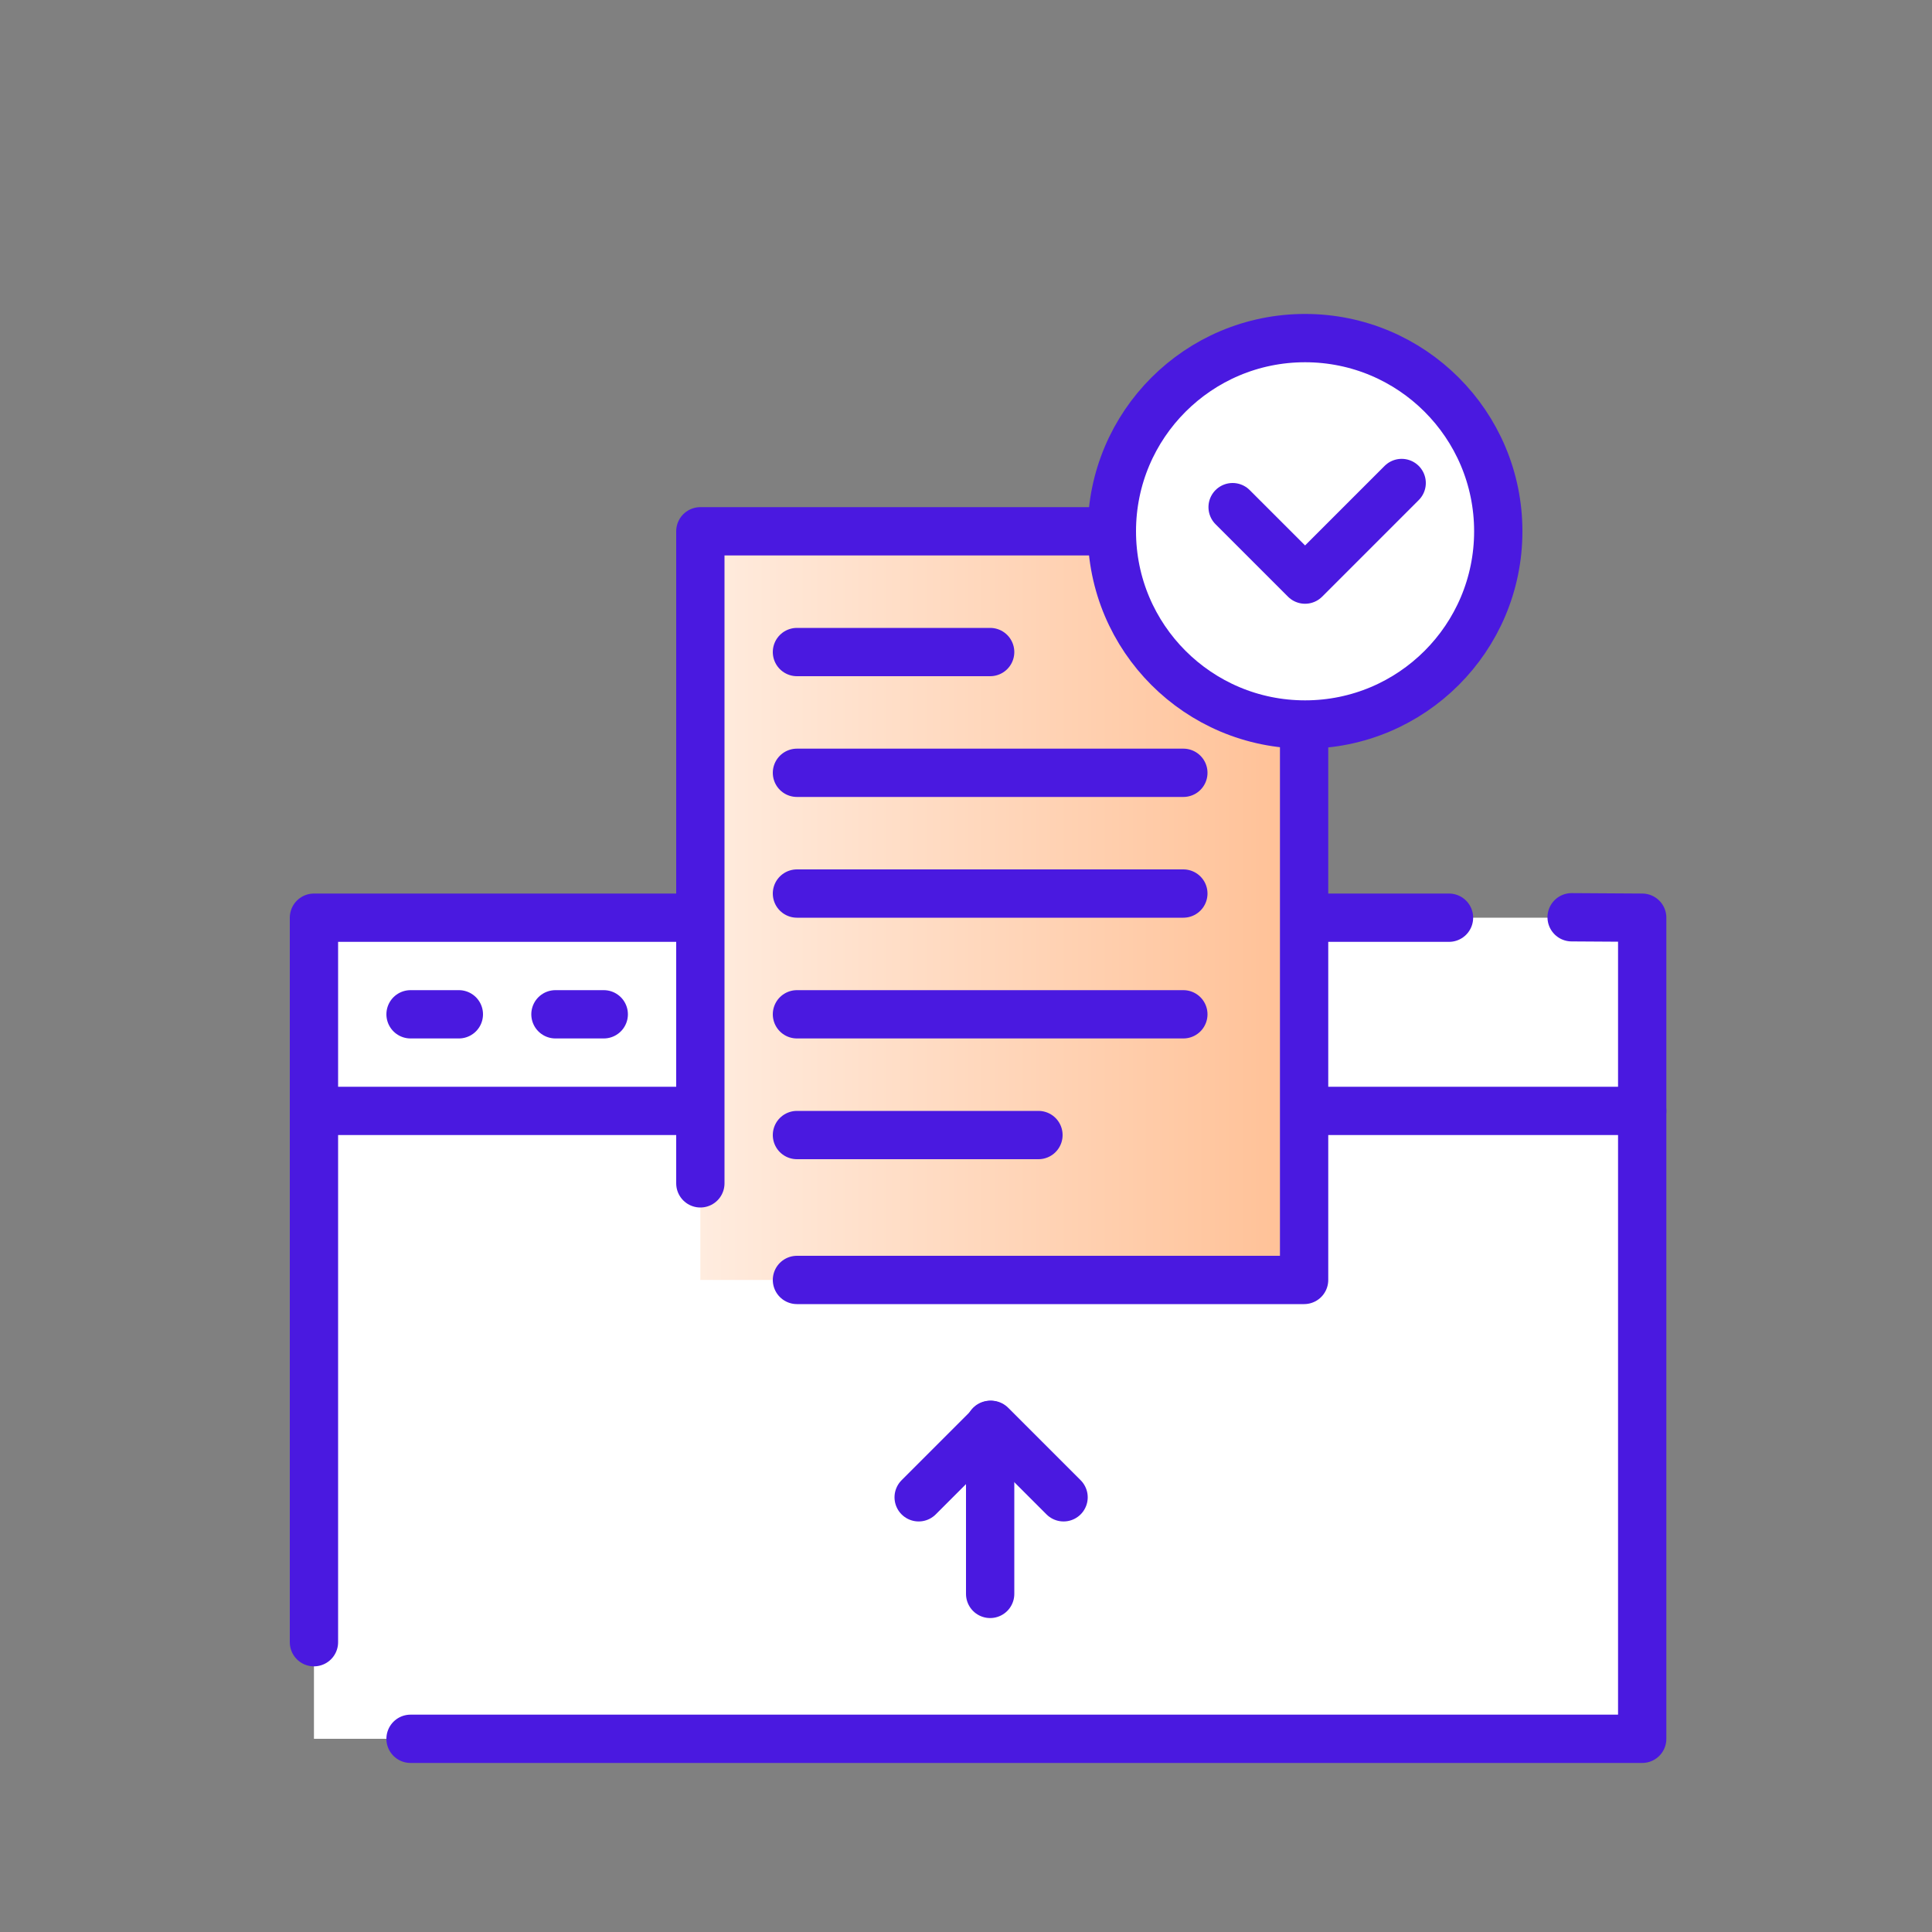 <?xml version="1.0" encoding="utf-8"?>
<!-- Generator: Adobe Illustrator 16.0.4, SVG Export Plug-In . SVG Version: 6.00 Build 0)  -->
<!DOCTYPE svg PUBLIC "-//W3C//DTD SVG 1.1//EN" "http://www.w3.org/Graphics/SVG/1.1/DTD/svg11.dtd">
<svg version="1.1" xmlns="http://www.w3.org/2000/svg" xmlns:xlink="http://www.w3.org/1999/xlink" x="0px" y="0px" width="80px"
	 height="80px" viewBox="0 0 80 80" enable-background="new 0 0 80 80" xml:space="preserve">
<rect x="0" y="0" width="80" height="80" fill="#808080" stroke="none"/>
<g id="Layer_1">
	<g>
		<rect x="13" y="38" fill="#FFFFFF" width="55" height="34"/>
		
			<polyline fill="none" stroke="#4A19E0" stroke-width="2" stroke-linecap="round" stroke-linejoin="round" stroke-miterlimit="22.926" points="
			44.04,62 41.04,59 38.04,62 		"/>
		
			<line fill="none" stroke="#4A19E0" stroke-width="2" stroke-linecap="round" stroke-linejoin="round" stroke-miterlimit="22.926" x1="41" y1="59" x2="41" y2="66"/>
		
			<polyline fill="none" stroke="#4A19E0" stroke-width="2" stroke-linecap="round" stroke-linejoin="round" stroke-miterlimit="22.926" points="
			13,68 13,38 60,38 		"/>
		
			<polyline fill="none" stroke="#4A19E0" stroke-width="2" stroke-linecap="round" stroke-linejoin="round" stroke-miterlimit="22.926" points="
			65.078,37.982 68,38 68,72 17,72 		"/>
		
			<path fill="none" stroke="#4A19E0" stroke-width="2" stroke-linecap="round" stroke-linejoin="round" stroke-miterlimit="22.926" d="
			M65.04,37.982"/>
		
			<path fill="none" stroke="#4A19E0" stroke-width="2" stroke-linecap="round" stroke-linejoin="round" stroke-miterlimit="22.926" d="
			M60.04,37.982"/>
		
			<line fill="none" stroke="#4A19E0" stroke-width="2" stroke-linecap="round" stroke-linejoin="round" stroke-miterlimit="22.926" x1="17" y1="42" x2="19" y2="42"/>
		
			<line fill="none" stroke="#4A19E0" stroke-width="2" stroke-linecap="round" stroke-linejoin="round" stroke-miterlimit="22.926" x1="23" y1="42" x2="25" y2="42"/>
		
			<line fill="none" stroke="#4A19E0" stroke-width="2" stroke-linecap="round" stroke-linejoin="round" stroke-miterlimit="22.926" x1="68" y1="46" x2="13" y2="46"/>
		<g>
			<linearGradient id="SVGID_1_" gradientUnits="userSpaceOnUse" x1="29" y1="37.5" x2="54" y2="37.5">
				<stop  offset="0" style="stop-color:#FFECDF"/>
				<stop  offset="1" style="stop-color:#FFC095"/>
			</linearGradient>
			<rect x="29" y="22" fill="url(#SVGID_1_)" width="25" height="31"/>
			
				<polyline fill="none" stroke="#4A19E0" stroke-width="2" stroke-linecap="round" stroke-linejoin="round" stroke-miterlimit="22.926" points="
				54,27 54,53 33,53 			"/>
			
				<polyline fill="none" stroke="#4A19E0" stroke-width="2" stroke-linecap="round" stroke-linejoin="round" stroke-miterlimit="22.926" points="
				29,49 29,22 33.784,22 49,22 			"/>
			
				<line fill="none" stroke="#4A19E0" stroke-width="2" stroke-linecap="round" stroke-linejoin="round" stroke-miterlimit="22.926" x1="49.04" y1="22" x2="54.04" y2="27"/>
			
				<line fill="none" stroke="#4A19E0" stroke-width="2" stroke-linecap="round" stroke-linejoin="round" stroke-miterlimit="22.926" x1="33" y1="32" x2="49" y2="32"/>
			
				<line fill="none" stroke="#4A19E0" stroke-width="2" stroke-linecap="round" stroke-linejoin="round" stroke-miterlimit="22.926" x1="33" y1="37" x2="49" y2="37"/>
			
				<line fill="none" stroke="#4A19E0" stroke-width="2" stroke-linecap="round" stroke-linejoin="round" stroke-miterlimit="22.926" x1="33" y1="42" x2="49" y2="42"/>
			
				<line fill="none" stroke="#4A19E0" stroke-width="2" stroke-linecap="round" stroke-linejoin="round" stroke-miterlimit="22.926" x1="33" y1="47" x2="43" y2="47"/>
			
				<line fill="none" stroke="#4A19E0" stroke-width="2" stroke-linecap="round" stroke-linejoin="round" stroke-miterlimit="22.926" x1="33" y1="27" x2="41" y2="27"/>
		</g>
		
			<circle fill="#FFFFFF" stroke="#4A19E0" stroke-width="2" stroke-linecap="round" stroke-linejoin="round" stroke-miterlimit="22.926" cx="54.04" cy="22" r="8"/>
		
			<polyline fill="none" stroke="#4A19E0" stroke-width="2" stroke-linecap="round" stroke-linejoin="round" stroke-miterlimit="22.926" points="
			51.04,21 54.04,24 58.04,20 		"/>
	</g>
</g>
<g id="nyt_x5F_exporter_x5F_info" display="none">
</g>
</svg>
